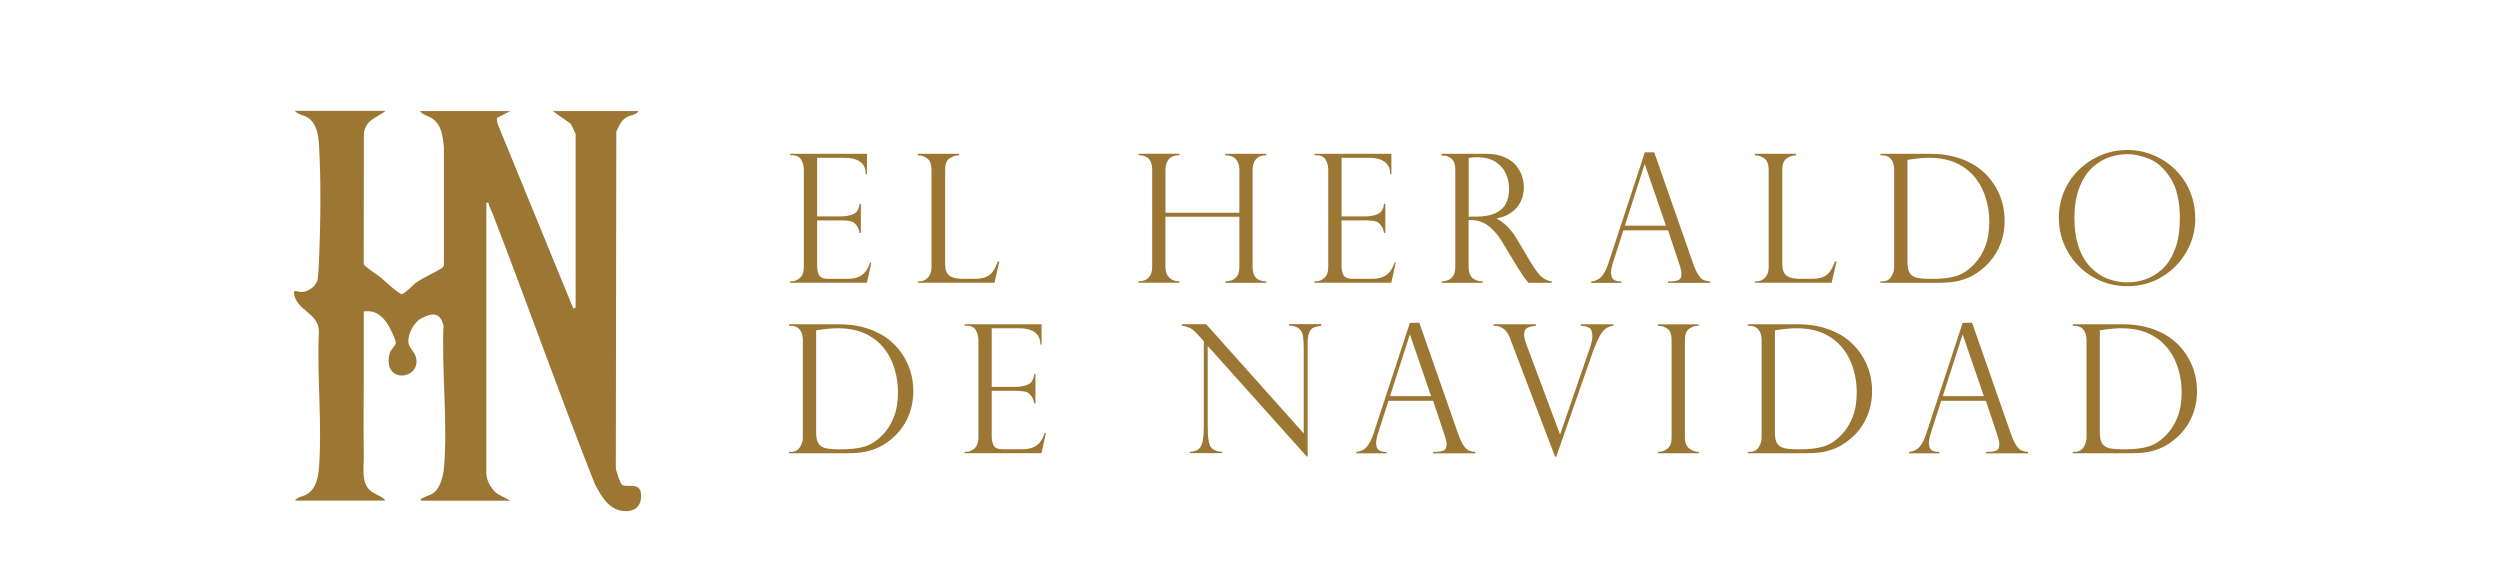 <svg xmlns="http://www.w3.org/2000/svg" id="Layer_1" viewBox="0 0 308 72"><defs><style>      .st0 {        fill: #9c7633;      }    </style></defs><path class="st0" d="M47.5,13.67c-1.13.87-2.45,1.07-2.67,2.77l-.02,16.08c.06.31,1.65,1.31,2.04,1.63.43.35,2.32,2.12,2.66,2.08.37-.03,1.39-1.16,1.8-1.44.97-.67,2.24-1.18,3.24-1.84l.14-.28v-14.55c-.15-1.33-.25-2.67-1.42-3.51-.47-.34-1.2-.44-1.54-.93h11.15l-1.68.86.08.66,9.36,22.83.28-.14v-21.32c0-.07-.49-1.19-.63-1.34l-2.19-1.55h10.59c-.31.49-1.08.5-1.54.79-.65.4-.91,1.09-1.22,1.75l-.06,41.44c.04.35.54,1.89.76,2.06.57.44,2.24-.45,2.35,1.19.09,1.28-.61,2.08-1.91,2.06-2.01-.04-2.93-1.76-3.77-3.3-4.32-10.93-8.24-22.02-12.47-32.99-.17-.44-.4-.96-.59-1.39-.09-.2.08-.38-.32-.31v33.39c0,.86.74,2.15,1.53,2.56l1.43.75h-11.01c-.06-.32.02-.22.18-.31.42-.23.98-.36,1.41-.68.77-.57,1.16-2.11,1.24-3.03.48-5.6-.3-11.92-.06-17.58-.44-1.63-1.38-1.57-2.72-.87-.91.47-1.67,1.92-1.61,2.93.04.69.71,1.12.91,1.78.84,2.85-4.12,3.5-3.23-.32.12-.53.76-1.05.79-1.34s-.68-1.76-.88-2.09c-.69-1.18-1.61-2.02-3.08-1.79v5.3c.02,4.09-.07,8.32,0,12.41.03,1.38-.34,3.21.69,4.25.62.62,1.49.68,1.98,1.33h-11.15c.34-.48.99-.48,1.52-.81,1.12-.71,1.36-2.12,1.45-3.35.39-5.38-.27-11.22-.02-16.64,0-2.44-2.97-2.57-3.09-4.96.33-.13.65.1,1.04.06.86-.08,1.76-.75,1.91-1.63.09-.52.13-1.77.16-2.39.19-4.25.25-9.77,0-13.99-.07-1.24-.25-2.68-1.35-3.45-.53-.37-1.25-.36-1.62-.85h11.15Z"></path><g><path class="st0" d="M97.34,19.13v-.18h9.47v2.5h-.15c0-1.34-.89-2.01-2.68-2.01h-3.31v7.22h2.91c.58,0,1.09-.09,1.54-.28.45-.19.71-.62.78-1.28h.16v3.6h-.16c-.06-.41-.19-.72-.37-.94-.18-.22-.36-.37-.53-.44-.18-.07-.33-.11-.47-.11-.26-.04-.53-.06-.81-.06h-3.05v5.64c0,.42.08.79.24,1.1.16.31.54.46,1.13.46h2.36c.57,0,1.04-.08,1.4-.25.37-.17.66-.4.87-.69.21-.29.39-.65.53-1.07h.15l-.55,2.49h-9.47v-.17h.22c.34,0,.67-.14.99-.41.32-.27.49-.72.49-1.34v-11.98c0-.49-.11-.91-.33-1.27-.22-.36-.6-.54-1.15-.54h-.22Z"></path><path class="st0" d="M113.06,34.67h.22c.39,0,.73-.15,1.03-.46s.45-.74.45-1.29v-12c0-.66-.17-1.12-.5-1.38s-.73-.4-1.19-.41v-.18h5.08v.18c-.45.01-.84.15-1.19.4s-.52.72-.52,1.39v11.6c0,.69.17,1.17.52,1.43.35.27.91.4,1.69.4h1.37c.6,0,1.07-.07,1.43-.22.36-.14.64-.36.85-.66s.42-.71.64-1.25h.18l-.6,2.61h-9.45v-.17Z"></path><path class="st0" d="M152.69,26.22v-5.32c0-.52-.14-.94-.42-1.27-.28-.33-.72-.5-1.31-.5v-.18h5.06v.18c-.59,0-1.02.16-1.29.49s-.41.75-.41,1.28v12.02c0,1.17.57,1.75,1.7,1.75v.17h-5.06v-.17c.54,0,.96-.15,1.27-.44s.46-.72.46-1.29v-6.24h-9.11v6.21c0,.55.16.98.47,1.29.31.31.73.46,1.26.46v.17h-5.06v-.17c.55,0,.97-.15,1.26-.46.29-.31.44-.74.44-1.29v-12.02c0-1.18-.56-1.77-1.69-1.77v-.18h5.06v.18c-.6,0-1.03.16-1.31.49s-.42.75-.42,1.28v5.32h9.11Z"></path><path class="st0" d="M161.95,19.13v-.18h9.47v2.5h-.15c0-1.34-.89-2.01-2.68-2.01h-3.31v7.22h2.91c.58,0,1.09-.09,1.54-.28.45-.19.71-.62.78-1.28h.16v3.6h-.16c-.06-.41-.19-.72-.37-.94-.18-.22-.36-.37-.53-.44-.18-.07-.33-.11-.47-.11-.26-.04-.53-.06-.81-.06h-3.05v5.64c0,.42.08.79.24,1.1.16.31.54.46,1.13.46h2.36c.57,0,1.04-.08,1.4-.25.37-.17.66-.4.87-.69s.39-.65.53-1.07h.15l-.55,2.49h-9.47v-.17h.22c.34,0,.67-.14.99-.41.32-.27.49-.72.49-1.34v-11.98c0-.49-.11-.91-.33-1.27-.22-.36-.6-.54-1.15-.54h-.22Z"></path><path class="st0" d="M177.82,19.18h-.22v-.23h5.5c.88,0,1.63.14,2.25.41.62.27,1.09.62,1.44,1.04.34.42.59.86.73,1.33.15.47.22.93.22,1.38,0,.58-.12,1.13-.36,1.66-.24.53-.61.98-1.11,1.36-.5.38-1.12.64-1.87.78v.04c.95.46,1.83,1.37,2.63,2.74l1.43,2.43c.65,1.09,1.17,1.77,1.56,2.06.39.29.78.45,1.16.49v.17h-2.89c-.12-.16-.24-.31-.35-.46-.11-.15-.22-.3-.34-.47-.07-.11-.18-.27-.32-.49-.14-.22-.23-.34-.25-.37l-1.9-3.14c-.38-.64-.77-1.16-1.17-1.56-.4-.4-.77-.69-1.12-.86-.35-.17-.66-.28-.93-.32-.28-.04-.6-.06-.98-.06v5.81c0,1.13.57,1.71,1.73,1.75v.17h-5.06v-.17c.32-.01.6-.07.84-.18.25-.1.45-.28.61-.54.16-.26.24-.6.24-1.03v-12.02c0-.63-.15-1.08-.46-1.34s-.65-.39-1.01-.39ZM180.94,26.69h.91c.95,0,1.73-.14,2.34-.41s1.05-.66,1.32-1.17c.27-.51.41-1.13.41-1.86,0-.61-.12-1.21-.37-1.8-.25-.59-.66-1.08-1.25-1.48-.59-.4-1.38-.6-2.37-.6-.4,0-.73.03-.99.1v7.22Z"></path><path class="st0" d="M203.8,18.76l4.76,13.62c.25.71.49,1.22.71,1.53.22.32.44.52.64.6s.47.14.78.17v.17h-5.19v-.17c.53,0,.94-.05,1.23-.15.29-.1.43-.37.43-.82,0-.24-.07-.57-.21-.98-.03-.06-.04-.1-.04-.13l-1.41-4.22h-5.5l-1.26,3.91c-.17.53-.26.96-.26,1.28,0,.45.11.74.33.89.22.15.54.22.95.22v.17h-3.73v-.17c.53-.05.96-.25,1.28-.61.32-.36.6-.9.84-1.62l4.49-13.68h1.17ZM200.18,27.8h5.06l-2.59-7.54h-.04l-2.43,7.54Z"></path><path class="st0" d="M216.2,34.67h.22c.39,0,.73-.15,1.03-.46.3-.31.45-.74.45-1.29v-12c0-.66-.17-1.12-.5-1.38-.33-.26-.73-.4-1.19-.41v-.18h5.08v.18c-.45.01-.84.15-1.19.4-.35.25-.52.72-.52,1.39v11.6c0,.69.17,1.17.52,1.43.34.27.91.4,1.69.4h1.37c.6,0,1.07-.07,1.43-.22.36-.14.64-.36.85-.66.21-.29.42-.71.64-1.25h.18l-.6,2.61h-9.45v-.17Z"></path><path class="st0" d="M231.67,19.13v-.18h6.12c.86,0,1.65.07,2.37.22s1.37.34,1.94.59c.57.25,1.07.51,1.48.8.42.29.77.59,1.06.89.5.5.93,1.06,1.28,1.68.35.61.62,1.26.79,1.95.18.68.26,1.39.26,2.11s-.09,1.42-.26,2.07c-.17.66-.42,1.26-.74,1.82s-.71,1.06-1.16,1.52c-.45.45-.97.86-1.57,1.23-.51.3-1.1.55-1.76.73-.66.19-1.56.28-2.69.28h-7.13v-.17h.22c.5,0,.87-.19,1.11-.56.24-.37.37-.77.37-1.19v-12c0-.4-.07-.74-.2-1.01-.13-.27-.31-.47-.53-.59-.22-.12-.47-.18-.74-.18h-.22ZM235,19.71v12.59c0,.62.1,1.07.3,1.36.2.29.51.48.92.57.42.09,1.03.13,1.83.13,1.15,0,2.12-.11,2.91-.34s1.56-.73,2.3-1.52c.55-.58.99-1.29,1.32-2.14s.5-1.86.5-3.05c0-.94-.13-1.88-.4-2.8-.27-.92-.67-1.75-1.22-2.47-.61-.81-1.4-1.45-2.36-1.91s-2.12-.69-3.47-.69c-.7,0-1.58.09-2.63.26Z"></path><path class="st0" d="M270.46,26.91c0,1.49-.37,2.87-1.11,4.15s-1.74,2.3-3.02,3.06c-1.27.76-2.68,1.14-4.23,1.14s-2.98-.38-4.27-1.14c-1.29-.76-2.31-1.78-3.06-3.07-.75-1.29-1.12-2.69-1.12-4.21,0-1.17.22-2.26.66-3.29.44-1.03,1.06-1.92,1.86-2.68.79-.76,1.7-1.35,2.72-1.77,1.02-.42,2.08-.62,3.19-.62s2.13.2,3.13.6c1,.4,1.9.98,2.69,1.73.79.75,1.42,1.65,1.87,2.69.45,1.04.68,2.17.68,3.41ZM268.56,26.96c0-2.11-.37-3.77-1.12-4.96-.75-1.19-1.61-1.99-2.59-2.4-.98-.41-1.9-.61-2.76-.61-.67,0-1.36.11-2.08.33-.72.22-1.42.62-2.1,1.2-.68.58-1.24,1.4-1.68,2.46-.44,1.06-.66,2.36-.66,3.92,0,1.37.18,2.56.54,3.58s.86,1.85,1.5,2.49,1.34,1.11,2.1,1.39c.77.28,1.56.43,2.39.43.74,0,1.49-.13,2.25-.39.76-.26,1.45-.69,2.08-1.28.63-.59,1.14-1.4,1.53-2.42.39-1.02.59-2.26.59-3.73Z"></path><path class="st0" d="M97.22,40.13v-.18h6.12c.86,0,1.65.07,2.37.22.72.15,1.37.34,1.94.59.57.25,1.07.51,1.48.8.42.29.77.59,1.06.89.5.5.93,1.06,1.28,1.68.35.61.62,1.26.79,1.95.18.68.26,1.39.26,2.11s-.09,1.42-.26,2.07c-.17.66-.42,1.26-.74,1.82s-.71,1.06-1.16,1.52c-.45.45-.97.86-1.57,1.23-.51.3-1.1.55-1.76.73-.66.19-1.56.28-2.69.28h-7.13v-.17h.22c.5,0,.87-.19,1.11-.56s.37-.77.37-1.19v-12c0-.4-.07-.74-.2-1.01-.13-.27-.31-.47-.53-.59-.22-.12-.47-.18-.74-.18h-.22ZM100.55,40.71v12.59c0,.62.1,1.07.3,1.36.2.29.51.48.92.57.42.09,1.03.13,1.83.13,1.15,0,2.12-.11,2.91-.34.79-.23,1.56-.73,2.3-1.52.55-.58.99-1.29,1.32-2.14.33-.84.5-1.86.5-3.05,0-.94-.13-1.88-.4-2.8-.27-.92-.67-1.75-1.22-2.47-.61-.81-1.4-1.45-2.36-1.91-.96-.46-2.12-.69-3.47-.69-.7,0-1.58.09-2.63.26Z"></path><path class="st0" d="M118.85,40.13v-.18h9.47v2.5h-.15c0-1.34-.89-2.01-2.68-2.01h-3.31v7.22h2.91c.58,0,1.09-.09,1.54-.28.45-.19.71-.62.78-1.28h.16v3.6h-.16c-.06-.41-.19-.72-.37-.94-.18-.22-.36-.37-.53-.44-.18-.07-.33-.11-.47-.11-.26-.04-.53-.06-.81-.06h-3.05v5.64c0,.42.08.79.24,1.1.16.31.54.46,1.13.46h2.36c.57,0,1.04-.08,1.4-.25.37-.17.66-.4.87-.69.21-.29.39-.65.53-1.07h.15l-.55,2.49h-9.47v-.17h.22c.34,0,.67-.14.99-.41.32-.27.49-.72.49-1.34v-11.98c0-.49-.11-.91-.33-1.27-.22-.36-.6-.54-1.15-.54h-.22Z"></path><path class="st0" d="M162.79,39.95v.18c-.4.05-.72.13-.96.23-.23.1-.42.31-.54.62-.13.31-.19.75-.19,1.32v13.94h-.11l-12.2-13.62v9.78c0,.81.03,1.42.1,1.81.06.4.16.68.28.85.27.37.73.58,1.39.6v.17h-3.98v-.17c.45-.02.79-.12,1.04-.29.25-.17.42-.48.53-.93.1-.45.16-1.13.16-2.03v-10.37l-.53-.59c-.47-.53-.84-.87-1.12-1.01-.28-.14-.63-.25-1.05-.32v-.18h2.99l12.02,13.46v-10.26c0-.77-.03-1.34-.09-1.73-.06-.38-.22-.69-.49-.92-.26-.23-.67-.36-1.23-.38v-.18h3.99Z"></path><path class="st0" d="M174.86,39.76l4.76,13.62c.25.71.49,1.22.71,1.53.22.32.44.52.64.6.21.08.47.14.78.17v.17h-5.19v-.17c.53,0,.94-.05,1.23-.15.29-.1.43-.37.43-.82,0-.24-.07-.57-.21-.98-.03-.06-.04-.1-.04-.13l-1.41-4.22h-5.5l-1.26,3.91c-.17.53-.26.96-.26,1.28,0,.45.11.74.33.89s.54.22.95.22v.17h-3.73v-.17c.53-.05.96-.25,1.28-.61s.6-.9.84-1.62l4.49-13.68h1.17ZM171.25,48.8h5.06l-2.59-7.54h-.04l-2.43,7.54Z"></path><path class="st0" d="M198.76,39.95v.18c-.4.05-.74.19-1,.41-.27.22-.49.51-.68.87-.19.36-.4.83-.64,1.42-.04.04-.07.12-.11.26l-4.6,13.17h-.15l-5.42-14.25s-.01-.07-.04-.13c-.21-.61-.48-1.06-.83-1.34s-.77-.42-1.28-.41v-.18h5.22v.18c-.44.04-.79.13-1.06.26-.27.13-.4.44-.4.93,0,.13.06.4.17.8.01.04.03.07.04.11.01.04.02.07.03.09l4.17,11.16h.04l3.58-10.39c.25-.71.38-1.25.38-1.61,0-.57-.12-.93-.36-1.08-.24-.15-.6-.24-1.07-.27v-.18h3.99Z"></path><path class="st0" d="M209.29,39.95v.18c-.47,0-.88.13-1.21.4-.33.27-.5.71-.5,1.33v12.06c0,.61.18,1.06.53,1.33s.74.42,1.18.42v.17h-5.04v-.17c.46,0,.86-.13,1.19-.4.33-.27.5-.72.5-1.34v-12.06c0-.66-.17-1.12-.5-1.36-.33-.24-.73-.37-1.19-.37v-.18h5.04Z"></path><path class="st0" d="M215.34,40.13v-.18h6.12c.86,0,1.65.07,2.37.22s1.37.34,1.94.59c.57.25,1.07.51,1.48.8.42.29.77.59,1.06.89.5.5.93,1.06,1.28,1.68.35.61.62,1.26.79,1.95.18.68.26,1.39.26,2.11s-.09,1.42-.26,2.07c-.17.66-.42,1.26-.74,1.82s-.71,1.06-1.16,1.52c-.45.45-.97.86-1.57,1.23-.51.3-1.1.55-1.76.73-.66.19-1.56.28-2.69.28h-7.13v-.17h.22c.5,0,.87-.19,1.11-.56.24-.37.37-.77.37-1.19v-12c0-.4-.07-.74-.2-1.01-.13-.27-.31-.47-.53-.59-.22-.12-.47-.18-.74-.18h-.22ZM218.67,40.71v12.59c0,.62.1,1.07.3,1.36.2.29.51.48.92.57.42.09,1.03.13,1.83.13,1.15,0,2.12-.11,2.91-.34s1.56-.73,2.3-1.52c.55-.58.99-1.29,1.32-2.14s.5-1.86.5-3.05c0-.94-.13-1.88-.4-2.8-.27-.92-.67-1.75-1.22-2.47-.61-.81-1.4-1.45-2.36-1.91s-2.12-.69-3.47-.69c-.7,0-1.58.09-2.63.26Z"></path><path class="st0" d="M242.96,39.76l4.76,13.62c.25.71.49,1.22.71,1.53.22.32.44.52.64.6s.47.14.78.17v.17h-5.19v-.17c.53,0,.94-.05,1.23-.15.29-.1.43-.37.43-.82,0-.24-.07-.57-.21-.98-.03-.06-.04-.1-.04-.13l-1.41-4.22h-5.5l-1.26,3.91c-.17.53-.26.96-.26,1.28,0,.45.11.74.33.89.22.15.54.22.95.22v.17h-3.73v-.17c.53-.05.96-.25,1.28-.61.32-.36.6-.9.84-1.62l4.49-13.68h1.17ZM239.35,48.8h5.06l-2.59-7.54h-.04l-2.43,7.54Z"></path><path class="st0" d="M255.37,40.13v-.18h6.12c.86,0,1.65.07,2.37.22s1.37.34,1.94.59c.57.25,1.07.51,1.48.8.42.29.77.59,1.06.89.5.5.93,1.06,1.28,1.68.35.61.62,1.26.79,1.95.18.68.26,1.39.26,2.11s-.09,1.42-.26,2.07c-.17.66-.42,1.26-.74,1.82s-.71,1.06-1.16,1.52c-.45.45-.97.86-1.57,1.23-.51.3-1.1.55-1.76.73-.66.19-1.56.28-2.69.28h-7.13v-.17h.22c.5,0,.87-.19,1.11-.56.24-.37.37-.77.37-1.19v-12c0-.4-.07-.74-.2-1.01-.13-.27-.31-.47-.53-.59-.22-.12-.47-.18-.74-.18h-.22ZM258.7,40.71v12.59c0,.62.1,1.07.3,1.36.2.29.51.48.92.57.42.09,1.03.13,1.83.13,1.15,0,2.12-.11,2.91-.34s1.56-.73,2.3-1.52c.55-.58.99-1.29,1.32-2.14s.5-1.86.5-3.05c0-.94-.13-1.88-.4-2.8-.27-.92-.67-1.75-1.22-2.47-.61-.81-1.4-1.45-2.36-1.91s-2.12-.69-3.47-.69c-.7,0-1.58.09-2.63.26Z"></path></g></svg>